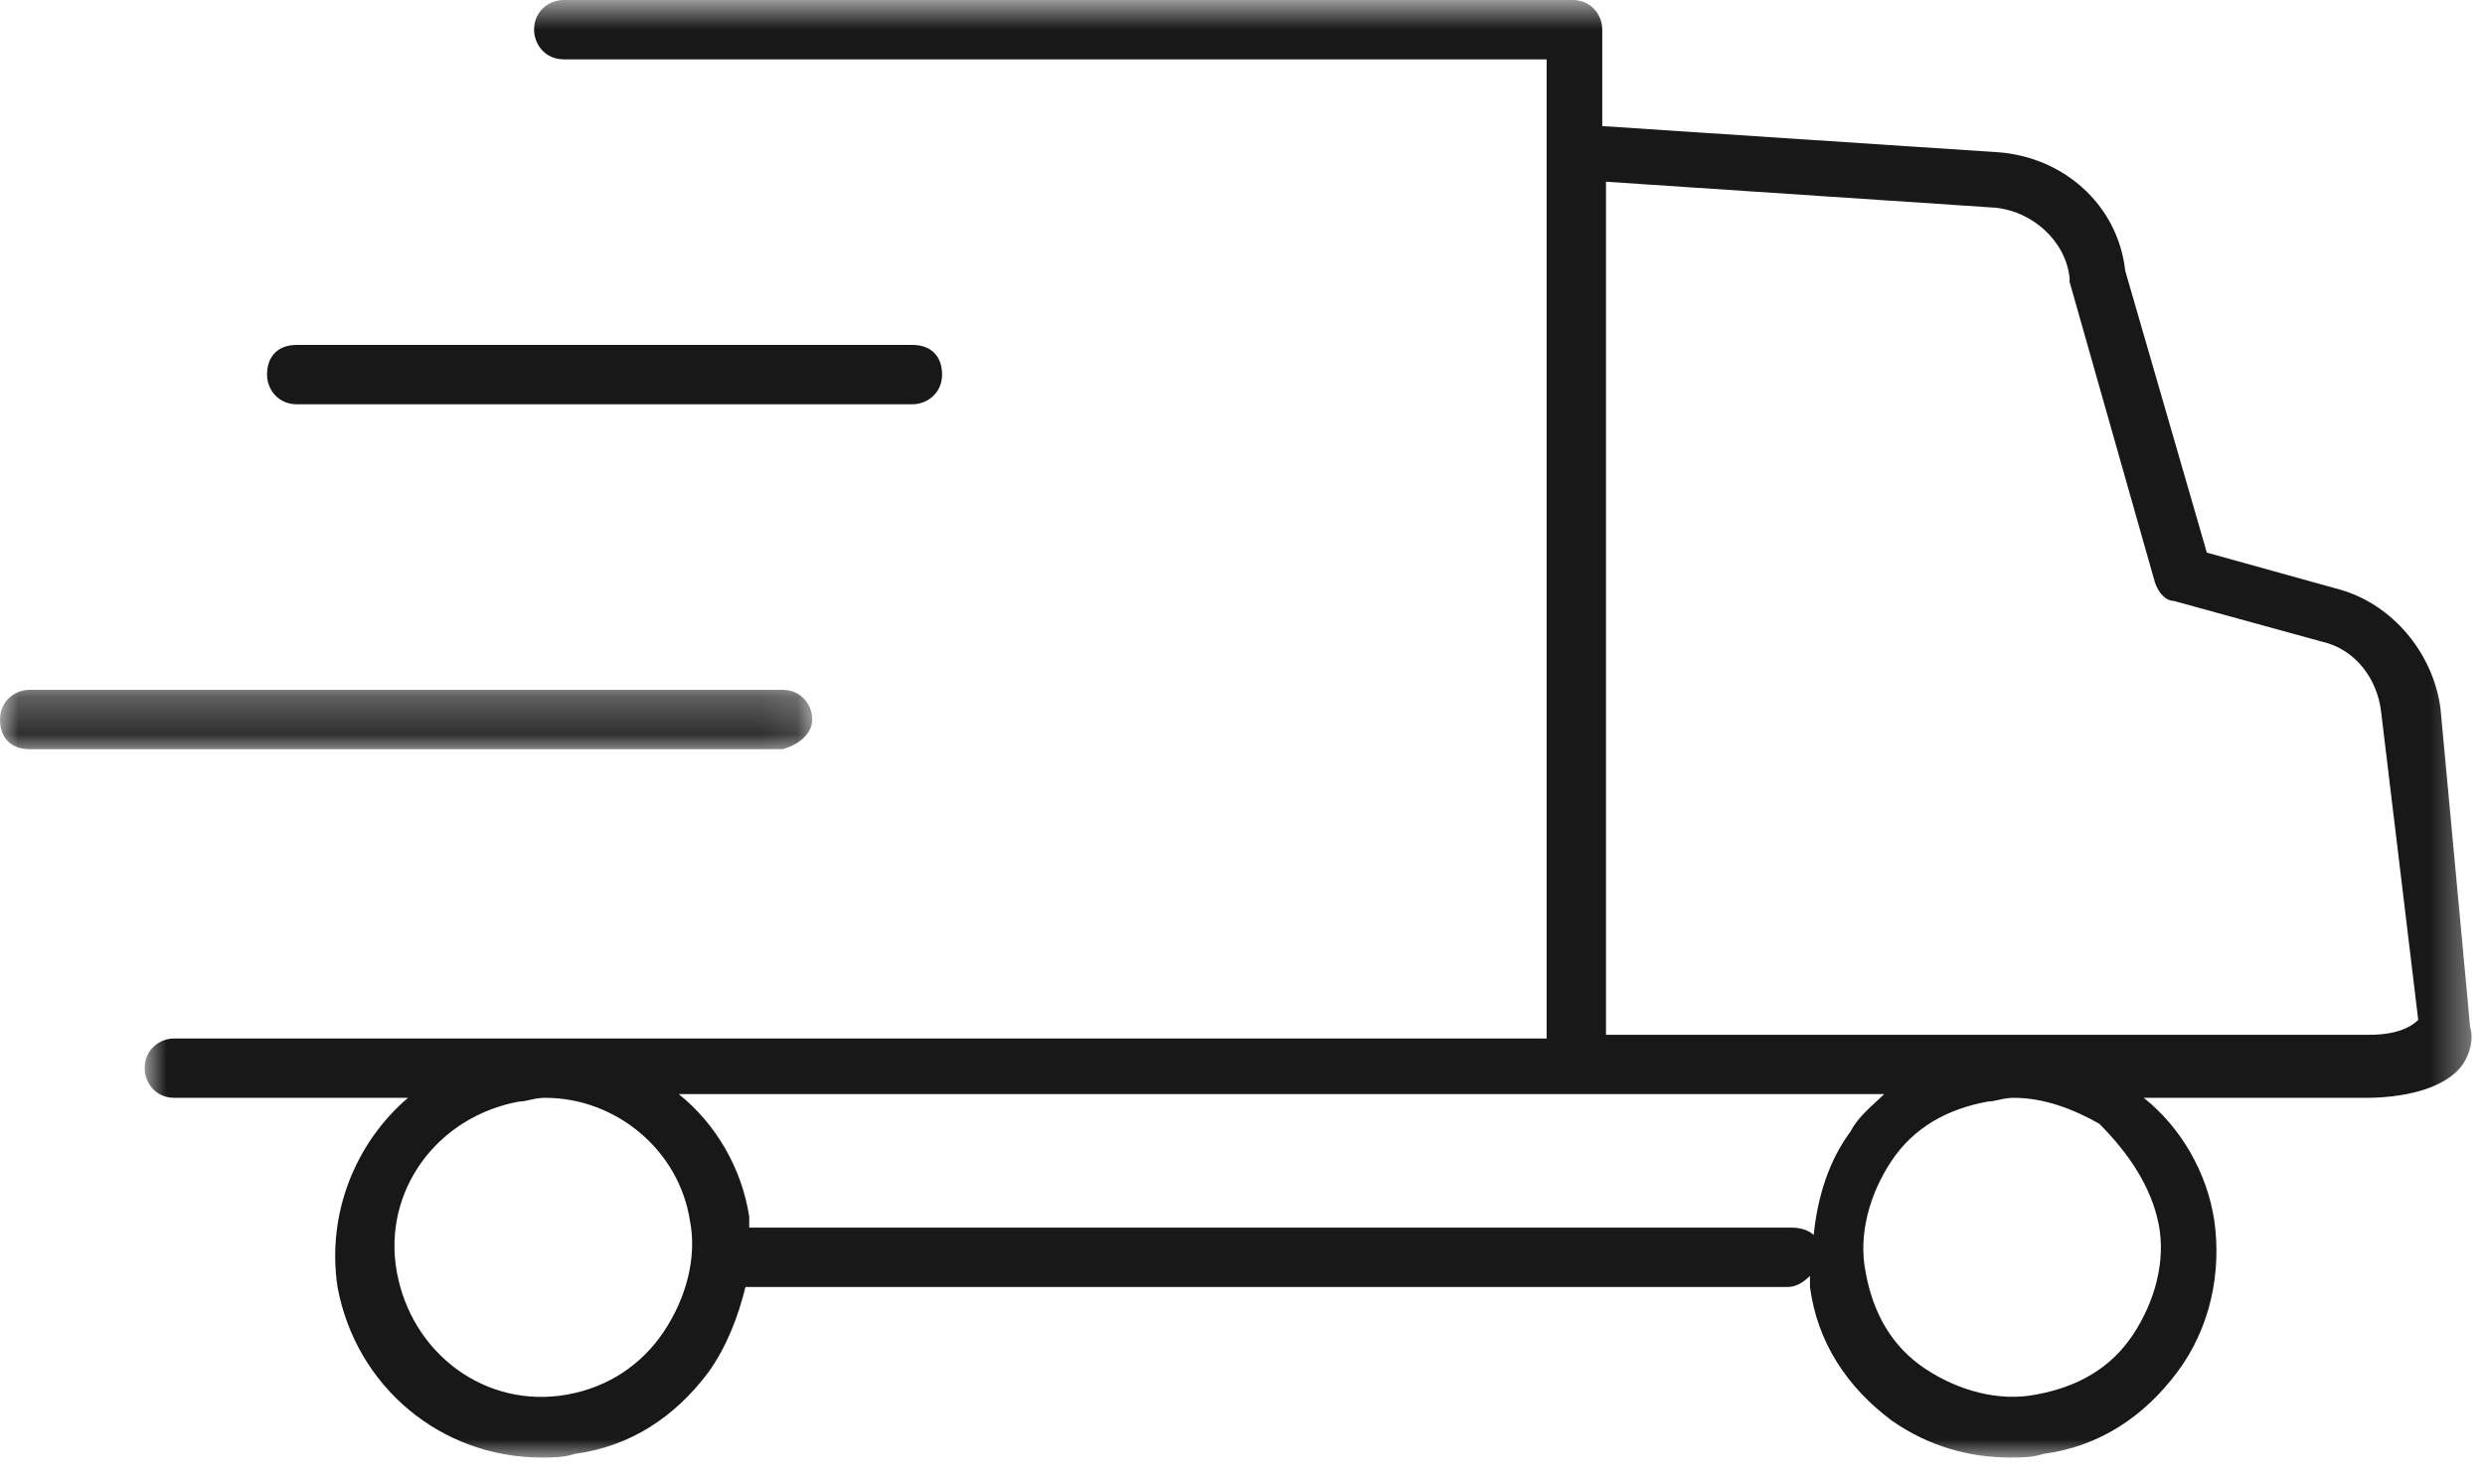 <?xml version="1.0" encoding="UTF-8"?>
<svg width="67px" height="40px" viewBox="0 0 67 40" version="1.1" xmlns="http://www.w3.org/2000/svg" xmlns:xlink="http://www.w3.org/1999/xlink">
    <!-- Generator: Sketch 62 (91390) - https://sketch.com -->
    <title>Group 9</title>
    <desc>Created with Sketch.</desc>
    <defs>
        <polygon id="path-1" points="0.9 0.7 63.639 0.7 63.639 39.999 0.9 39.999"></polygon>
        <polygon id="path-3" points="0 0.3 21.9 0.3 21.9 1.9 0 1.9"></polygon>
    </defs>
    <g id="Symbols" stroke="none" stroke-width="1" fill="none" fill-rule="evenodd">
        <g id="04_REASSURANCE" transform="translate(-986, -123)">
            <g id="Group-9">
                <g transform="translate(986, 122)">
                    <g id="Group-3" transform="translate(3, 0.3)">
                        <mask id="mask-2" fill="white">
                            <use xlink:href="#path-1"></use>
                        </mask>
                        <g id="Clip-2"></g>
                        <path d="M60.9,28.6 L40.3,28.6 L40.3,5.6 L50.8,6.3 C51.8,6.4 52.7,7.2 52.8,8.2 L52.8,8.3 L55.1,16.4 C55.2,16.7 55.4,16.9 55.6,16.9 L59.6,18 C60.5,18.2 61.1,19 61.2,19.9 L62.2,28.2 C62,28.4 61.6,28.6 60.9,28.6 L60.9,28.6 Z M55.2,33.7 C55.4,34.7 55.1,35.8 54.5,36.7 C53.9,37.6 53,38.1 51.9,38.3 C50.9,38.499 49.8,38.2 48.9,37.6 C48,36.999 47.5,36.1 47.3,34.999 C47.1,33.999 47.4,32.9 48,31.999 C48.6,31.1 49.5,30.6 50.6,30.4 C50.8,30.4 51,30.3 51.3,30.3 C52.1,30.3 52.9,30.6 53.6,30.999 C54.4,31.8 55,32.7 55.2,33.7 L55.2,33.7 Z M17.2,33.7 L17.2,33.499 C17,32.2 16.3,30.999 15.3,30.2 L39.6,30.2 L47.8,30.2 C47.5,30.499 47.1,30.8 46.9,31.2 C46.3,31.999 46,32.999 45.9,33.999 C45.8,33.9 45.6,33.8 45.3,33.8 L17.2,33.8 L17.2,33.7 Z M12.3,38.3 C10.1,38.7 8.1,37.2 7.7,34.999 C7.3,32.8 8.8,30.8 11,30.4 C11.2,30.4 11.4,30.3 11.7,30.3 C13.6,30.3 15.3,31.7 15.6,33.6 C15.8,34.6 15.5,35.7 14.9,36.6 C14.3,37.499 13.4,38.1 12.3,38.3 L12.3,38.3 Z M62.8,19.8 C62.6,18.3 61.5,17 60.1,16.6 L56.5,15.6 L54.3,8 C54.1,6.2 52.6,4.9 50.8,4.8 L40.2,4.1 L40.2,1.5 C40.2,1.1 39.9,0.7 39.4,0.7 L12.2,0.7 C11.8,0.7 11.4,1 11.4,1.5 C11.4,1.9 11.7,2.3 12.2,2.3 L38.7,2.3 L38.7,4.9 L38.7,28.7 L1.7,28.7 C1.3,28.7 0.9,28.999 0.9,29.499 C0.9,29.9 1.2,30.3 1.7,30.3 L8,30.3 C6.6,31.499 5.8,33.4 6.1,35.4 C6.6,38.1 8.9,39.999 11.6,39.999 C11.9,39.999 12.2,39.999 12.5,39.9 C14,39.7 15.2,38.9 16.1,37.7 C16.6,36.999 16.9,36.2 17.1,35.4 L45.2,35.4 C45.4,35.4 45.6,35.3 45.8,35.1 L45.8,35.4 C46,36.9 46.8,38.1 48,38.999 C49,39.7 50.1,39.999 51.2,39.999 C51.5,39.999 51.8,39.999 52.1,39.9 C53.6,39.7 54.8,38.9 55.7,37.7 C56.6,36.499 56.9,34.999 56.7,33.6 C56.5,32.3 55.8,31.1 54.8,30.3 L60.8,30.3 C61.7,30.3 62.9,30.1 63.4,29.4 C63.6,29.1 63.7,28.7 63.6,28.4 L62.8,19.8 Z" id="Fill-1" fill="#181818" mask="url(#mask-2)"></path>
                    </g>
                    <path d="M7.2,11.1 C7.2,11.5 7.5,11.9 8,11.9 L24.6,11.9 C25,11.9 25.4,11.6 25.4,11.1 C25.4,10.6 25.1,10.3 24.6,10.3 L8,10.3 C7.5,10.3 7.2,10.6 7.2,11.1" id="Fill-4" fill="#181818"></path>
                    <g id="Group-8" transform="translate(0, 19.3)">
                        <mask id="mask-4" fill="white">
                            <use xlink:href="#path-3"></use>
                        </mask>
                        <g id="Clip-7"></g>
                        <path d="M21.9,1.1 C21.9,0.7 21.6,0.3 21.1,0.3 L0.8,0.3 C0.4,0.3 -0,0.6 -0,1.1 C-0,1.6 0.3,1.9 0.8,1.9 L21.1,1.9 C21.5,1.8 21.9,1.5 21.9,1.1" id="Fill-6" fill="#181818" mask="url(#mask-4)"></path>
                    </g>
                </g>
            </g>
        </g>
    </g>
</svg>
